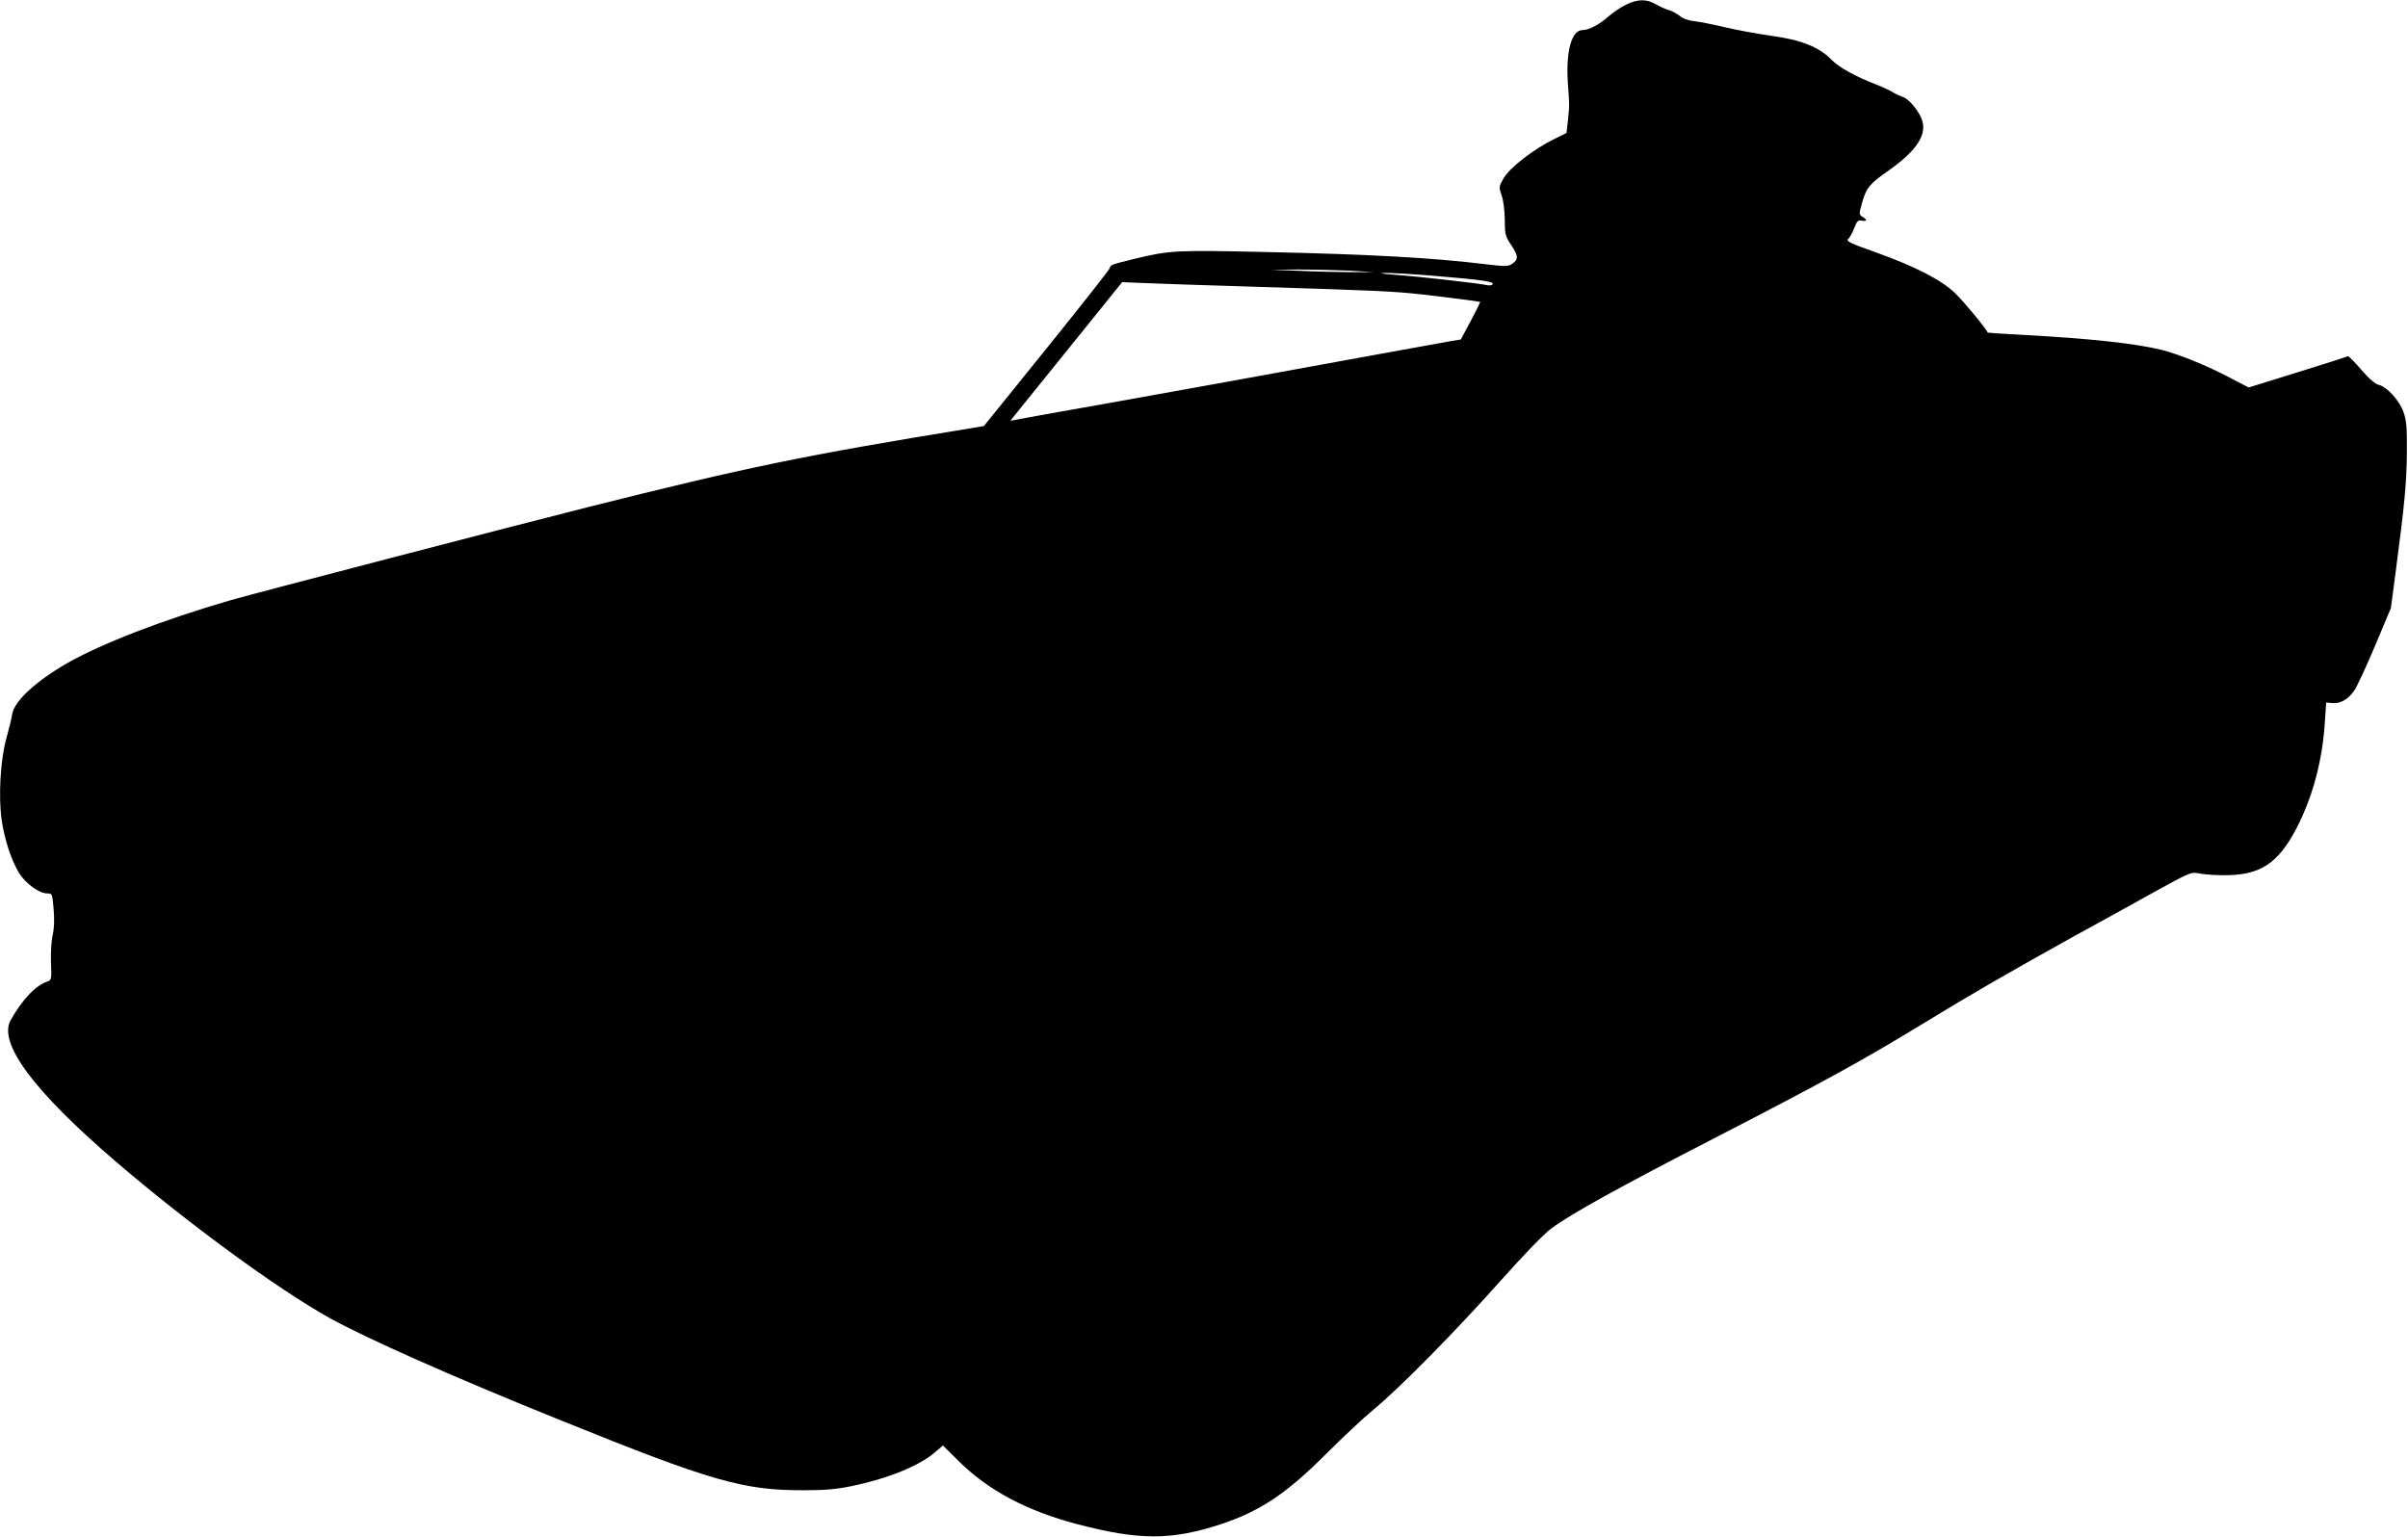 <?xml version="1.0" standalone="no"?>
<!DOCTYPE svg PUBLIC "-//W3C//DTD SVG 20010904//EN"
 "http://www.w3.org/TR/2001/REC-SVG-20010904/DTD/svg10.dtd">
<svg version="1.0" xmlns="http://www.w3.org/2000/svg"
 width="1280pt" height="817pt" viewBox="0 0 1280 817"
 preserveAspectRatio="xMidYMid meet">
<g transform="translate(0,817) scale(0.1,-0.1)"
fill="#000000" stroke="none">
<path d="M8645 8146 c-27 -13 -71 -42 -97 -65 -47 -42 -103 -71 -136 -71 -58
0 -89 -113 -78 -280 9 -124 9 -114 1 -196 l-8 -71 -71 -35 c-105 -52 -231
-150 -263 -205 -26 -45 -26 -47 -11 -92 10 -27 16 -81 17 -130 0 -79 3 -88 36
-137 37 -56 37 -74 1 -98 -20 -13 -37 -13 -137 -1 -287 35 -617 53 -1164 65
-485 11 -517 9 -700 -35 -126 -31 -135 -34 -135 -49 0 -6 -151 -198 -335 -426
l-335 -415 -77 -13 c-878 -143 -1179 -205 -2023 -417 -402 -101 -1787 -462
-1904 -496 -362 -105 -690 -232 -871 -336 -165 -95 -279 -201 -290 -269 -3
-22 -17 -79 -31 -129 -32 -113 -43 -311 -25 -436 16 -105 51 -212 92 -280 36
-57 107 -109 150 -109 27 0 27 -1 34 -83 5 -55 3 -103 -5 -138 -7 -30 -11 -96
-9 -147 4 -85 2 -93 -16 -99 -63 -20 -134 -93 -198 -206 -69 -121 120 -376
558 -752 380 -326 860 -678 1135 -831 196 -109 650 -311 1235 -547 799 -323
967 -371 1290 -370 113 0 175 6 251 22 191 39 361 108 443 179 l43 37 82 -81
c156 -156 364 -267 631 -337 329 -86 498 -87 760 -2 213 70 354 164 570 381
83 83 193 186 245 229 139 114 436 416 675 684 132 148 232 251 274 282 105
77 359 218 876 484 574 296 779 409 1099 604 251 154 472 281 811 469 110 60
293 161 406 224 197 109 207 113 245 105 21 -5 80 -10 129 -10 195 -3 293 59
392 249 87 168 138 360 151 564 l7 105 32 -3 c43 -4 84 19 117 66 15 22 65
129 111 239 l84 200 25 189 c47 356 59 479 60 639 1 133 -2 169 -18 214 -22
63 -88 135 -132 145 -19 5 -51 32 -93 81 -35 41 -67 73 -70 71 -3 -2 -123 -40
-267 -85 l-261 -81 -96 50 c-123 65 -272 126 -367 150 -140 34 -374 60 -744
80 -99 5 -180 11 -180 12 -12 26 -130 168 -174 210 -74 71 -211 141 -425 218
-133 47 -156 58 -143 69 8 7 23 33 32 58 15 38 21 44 41 40 28 -5 30 4 4 20
-20 12 -20 14 -2 78 22 77 39 98 141 169 143 101 200 184 179 261 -14 49 -69
118 -105 130 -17 6 -41 17 -55 26 -13 8 -51 26 -84 39 -114 44 -200 92 -239
132 -66 68 -163 107 -323 128 -76 11 -185 31 -243 45 -58 14 -130 28 -160 32
-36 4 -65 14 -83 30 -16 12 -41 26 -55 29 -15 4 -45 17 -68 30 -51 30 -96 30
-159 0z m-1470 -1415 l130 -8 -120 0 c-66 0 -190 3 -275 7 l-155 6 145 1 c80
0 204 -3 275 -6z m430 -26 c279 -23 338 -32 329 -46 -3 -6 -17 -8 -29 -5 -37
9 -363 46 -488 55 -78 6 -94 9 -52 10 34 0 142 -6 240 -14z m-920 -60 c622
-19 726 -24 870 -40 142 -16 309 -38 313 -40 1 -1 -21 -47 -50 -101 l-53 -99
-50 -8 c-28 -5 -194 -35 -370 -67 -483 -89 -1165 -212 -1490 -270 -159 -28
-334 -59 -387 -69 l-97 -18 22 28 c12 15 146 181 297 368 l275 341 120 -5 c66
-3 336 -12 600 -20z"/>
</g>
</svg>
